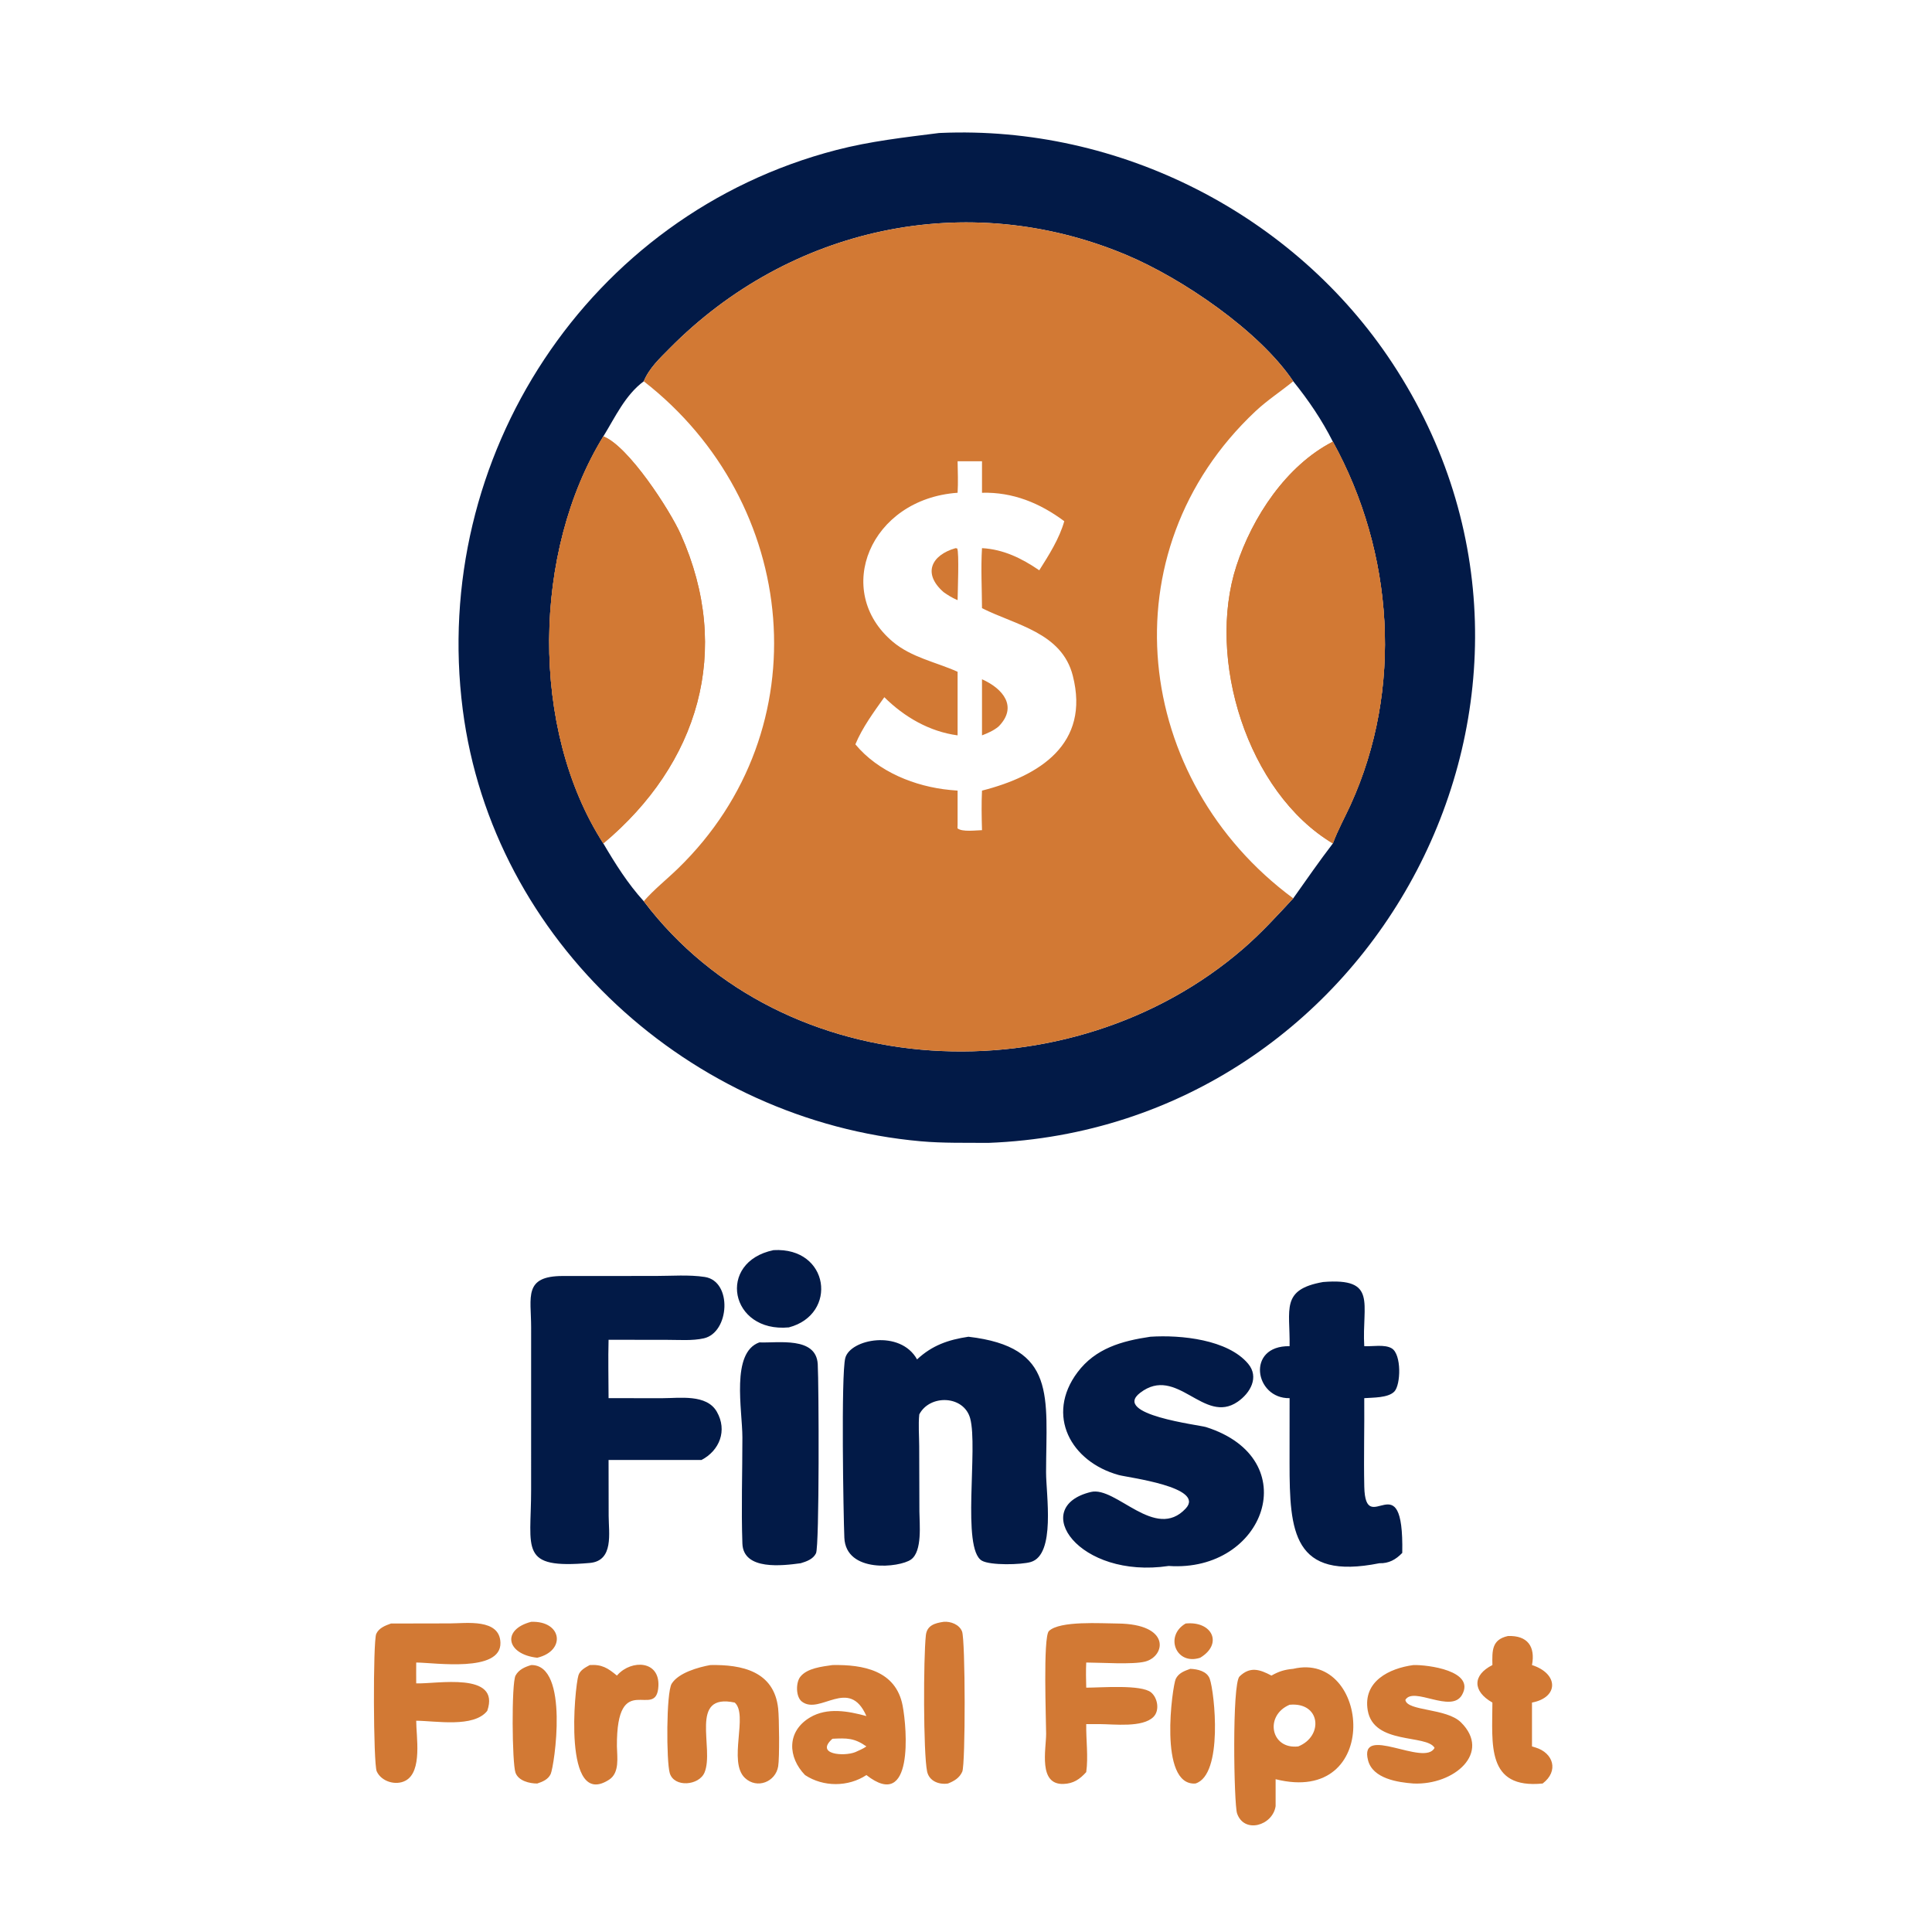 <svg xmlns="http://www.w3.org/2000/svg" width="1024" height="1024"><path fill="#D27934" d="M628.41 860.498c14.086-1.448 19.968 10.764 7.722 18.138-12.838 4.232-19.038-11.602-7.722-18.138zm-346.884-.9c16.454-.614 18.552 15.432 3.212 19.038-16.346-1.784-19.014-14.938-3.212-19.038zm349.35 24.912c3.8.16 8.866 1.206 10.324 5.318 2.53 7.136 7.258 50.94-7.604 55.472-19.836 1.362-12.144-51.886-10.442-55.412 1.538-3.182 4.634-4.262 7.722-5.378zm-349.35-1.996c20.374-.372 12.242 53.676 10.346 57.756-1.342 2.888-4.29 4.102-7.134 5.03-4.07.01-9.916-1.388-11.502-5.7-1.854-5.04-2.188-47.46.018-51.532 1.73-3.194 4.968-4.562 8.272-5.554z"/><path fill="#021A47" d="M410.004 662.598c29.694-1.686 34.238 34.06 8.12 40.944-31.308 2.97-38.446-34.684-8.12-40.944z"/><path fill="#D27934" d="M312.566 882.514c6.454-.434 9.59 1.592 14.41 5.58l.438-.482c7.364-7.986 22.26-7.618 21.554 6.084-.966 18.738-22.284-9.88-21.992 31.942.116 5.69 1.516 13.948-4.11 17.612-24.74 16.116-18.242-49.08-16.284-55.276.872-2.762 3.632-4.152 5.984-5.46zm187.562-22.916c3.702-.332 8.346 1.4 9.782 5.118 1.784 4.614 1.86 70.388.104 74.324-1.488 3.336-4.312 4.976-7.57 6.26-4.82.73-10.024-1.31-11.074-6.434-2.028-9.914-1.968-60.154-.646-72.124.578-5.242 4.712-6.452 9.404-7.144zm299.072 7.536c10.434-.424 14.656 5.562 12.786 15.38 14.14 4.52 14.304 17.188 0 19.88v23.244l1.91.582c9.39 2.874 12.476 12.424 3.742 19.08-30.03 2.988-26.664-20.982-26.634-42.906-10.654-6.042-10.518-14.594 0-19.88-.136-7.598-.392-13.472 8.196-15.38zm-50.026 15.38c7.48-.202 33.024 3.016 25.706 15.844-5.696 9.984-25.714-4.72-30.008 2.624.866 6.044 21.754 4.266 29.474 11.912 16.254 16.1-3.598 33.332-25.172 32.406-8.272-.598-21.586-2.58-24.082-12.296-5.022-19.542 30.042 3.736 35.254-6.618-4.222-7.276-32.284-1.464-35.42-19.86-2.618-15.358 11.352-22.3 24.248-24.012zm-372.708 0c16.782-.33 33.812 3.276 35.97 22.984.566 5.172.766 26.154.018 30.696-1.358 8.232-11.16 12.202-17.6 6.182-9.158-8.56 1.902-33.548-5.442-39.982-24.548-5.212-10.662 24.254-15.986 37.052-2.902 6.976-16.102 8.13-18.434.368-1.842-6.136-1.912-42.702 1.016-47.418 3.602-5.8 14.152-8.744 20.458-9.882zm64.75 0c16.152-.314 33.598 2.808 37.19 21.476 2.376 12.354 5.84 56.454-19.194 36.836-9.668 6.376-22.856 6.388-32.524 0-9.104-9.372-9.882-23.102 2.642-30.552 9.15-5.442 20.236-3.346 29.882-.73-9.168-21.02-24.612-.274-34.198-7.662-3.31-2.552-3.214-10.08-.884-13.092 3.628-4.686 11.668-5.47 17.086-6.276zm0 39.062c-9.386 8.32 6.076 9.53 12.152 7.072 1.94-.914 4.114-1.738 5.844-3.01-6.388-4.494-10.322-4.446-17.996-4.062zm151.078-61.078c28.616.24 25.36 17.416 14.664 20.176-6.526 1.682-23.51.516-31.236.498-.214 4.45-.11 8.872 0 13.324 7.482.03 29.212-1.816 34.408 2.548 3.488 2.928 4.614 9.592 1.196 12.982-5.79 5.746-20.786 3.818-28.622 3.78h-6.982c-.148 8.222 1.166 17.362 0 25.446-3.432 3.802-6.802 6.11-12.1 6.28-13.404.432-9.18-18.202-9.156-26.548.018-6.342-1.714-51.372 1.472-54.488 5.714-5.588 27.898-4.03 36.356-3.998zm-385.072 0l31.356-.062c8.404-.006 26.308-2.736 26.664 10.23.44 16.004-34.89 10.556-44.64 10.506-.058 3.682-.006 7.37 0 11.052 10.496.418 44.89-6.412 37.654 14.562-7.154 9.078-27.284 5.296-37.654 5.236-.05 8.156 3.424 26.902-5.67 31.766-5.178 2.772-12.838.49-15.269-4.962-1.814-4.072-2.026-68.946-.238-72.866 1.425-3.12 4.801-4.394 7.797-5.462z"/><path fill="#D27934" d="M685.44 884.51c40.718-9.684 47.31 72.716-9.338 58.508v14.28c-1.55 10.356-16.702 14.77-20.436 3.822-1.682-4.93-2.752-68.644 1.316-72.576 5.516-5.334 10.568-3.844 16.91-.45 3.974-2.256 6.992-3.176 11.548-3.584zm-1.928 19.048c-13.428 5.668-10.032 23.786 4.596 22.08 13.512-5.424 11.896-23.63-4.596-22.08z"/><path fill="#021A47" d="M402.466 711.498c9.864.43 30.1-3.264 30.954 11.524.598 10.39.92 96.414-.922 100.248-1.506 3.128-5.05 4.358-8.13 5.278-9.414 1.272-30.382 3.964-30.884-10.424-.65-18.666.01-37.568-.002-56.256-.01-14.638-6.21-44.92 8.984-50.37zm298.786-32.002c29.124-2.366 20.504 11.492 21.83 34.008 4.196.248 10.828-1.102 14.568 1.154 5.268 3.18 4.826 19.326 1.374 22.898-3.306 3.418-11.416 3.152-15.942 3.5.138 15.622-.314 31.276.014 46.89.596 28.382 21.074-14.39 20.13 35.128-3.418 3.542-7.076 5.618-12.128 5.474-45.854 9.178-47.6-16.814-47.608-52.932l.022-34.56c-18.55.366-23.2-27.924 0-27.552.328-19.554-4.884-30.008 17.74-34.008z"/><path fill="#021A47" d="M609.712 708.498c16.266-1.06 41.082 1.48 51.832 14.32 5.968 7.13 1.122 15.558-5.57 20.156-17.988 12.358-32.156-19.744-51.676-4.75-15.1 11.6 31.21 16.978 34.958 18.17 53.062 16.888 31.19 77.14-19.808 73.596-47.78 7.108-74.282-31.218-41.264-39.208 13.34-3.23 34.132 26.212 50.306 8.722 10.494-11.348-30.642-16.36-35.516-17.706-25.496-7.032-38.854-31.724-21.916-54.398 9.562-12.798 23.61-16.672 38.654-18.902zm-96.432 0c46.92 5.452 41.242 31.68 41.158 71.772-.024 11.8 5.206 43.678-8.092 47.622-5.05 1.496-21.502 1.872-25.952-.714-10.85-6.306-1.912-59.89-6.184-75.426-3.382-12.294-21.44-12.782-26.972-2.094-.564 5.422-.056 11.386-.042 16.858l.104 34.632c.028 6.46 1.68 21.09-4.47 25.45-5.984 4.242-34.492 7.466-35.308-11.604-.486-11.364-1.792-86.254.49-95.188 2.57-10.068 29.154-15.306 38.052.702 8.016-7.46 16.484-10.394 27.216-12.01zm-214.906-32.196l49.004-.016c8.452 0 17.856-.754 26.182.532 14.732 2.274 13.134 29.424-.496 32.522-6.126 1.392-13.288.79-19.538.806l-30.972-.04c-.278 10.284-.016 20.658 0 30.95l28.666.012c9.016 0 23.302-2.266 28.706 7.172 5.71 9.972 1.408 20.606-8.112 25.576h-49.26l.046 29.612c.012 9.036 2.846 23.84-9.998 24.968-37.682 3.304-31.078-6.954-31.096-38.724l.006-86.182c.008-16.036-4.188-27.198 16.862-27.188zm199.29-605.8l.75-.036c94.81-4.156 187.628 42.972 239.692 122.187 114.124 173.645-8.454 405.165-214.23 413.097-11.94-.104-23.92.212-35.83-.848-122.036-10.868-226.96-105.796-242.782-228.812-17.19-133.644 66.344-262.412 197.984-296.58 17.982-4.667 36.038-6.69 54.416-9.008zM341.202 202.088c-9.9 7.374-15.078 18.924-21.418 29.212-37.524 60.944-39.026 155.064 0 215.746 6.384 10.848 12.918 21.262 21.418 30.624 74.298 98.11 226.096 104.43 317.736 25.16 9.54-8.252 17.936-17.46 26.502-26.686 6.906-9.736 13.74-19.628 20.998-29.098 2.582-7.052 6.314-13.706 9.426-20.542 27.906-61.324 22.91-133.732-9.426-192.41-5.806-11.532-12.91-21.974-20.998-32.006-17.966-26.771-59.036-54.654-88.626-67.05-84.544-35.417-178.402-14.69-241.988 49.682-5.25 5.314-10.706 10.37-13.624 17.368z"/><path fill="#D27934" d="M341.202 202.088c2.918-6.998 8.374-12.054 13.624-17.368 63.586-64.371 157.444-85.099 241.988-49.682 29.59 12.396 70.66 40.279 88.626 67.05 8.088 10.032 15.192 20.474 20.998 32.006 32.336 58.678 37.332 131.086 9.426 192.41-3.112 6.836-6.844 13.49-9.426 20.542-7.258 9.47-14.092 19.362-20.998 29.098-8.566 9.226-16.962 18.434-26.502 26.686-91.64 79.27-243.438 72.95-317.736-25.16-8.5-9.362-15.034-19.776-21.418-30.624-39.026-60.682-37.524-154.802 0-215.746 6.34-10.288 11.518-21.838 21.418-29.212zm166.344 42.378c.088 5.556.34 11.164 0 16.714-46.314 3.252-66.378 52.032-34.316 78.986 9.922 8.344 22.79 10.712 34.316 15.886v33.71c-14.952-2.014-28.216-9.722-38.836-20.228-5.53 7.792-11.692 16.138-15.342 24.988 12.05 14.552 31.648 22.402 50.146 24.176l4.032.348v18.08l-.07 1.882c2.402 2.088 9.864 1.052 13.006.998-.202-7.028-.336-13.936 0-20.96 30.598-7.772 57.33-24.768 48.132-60.884-5.834-22.904-30.106-26.756-48.132-35.818-.054-10.514-.646-21.336 0-31.814 11.332.602 21.098 5.404 30.348 11.738 5.08-8.004 10.69-16.856 13.254-26.02-12.918-9.628-27.294-15.518-43.602-15.068v-16.714h-12.936zm177.894-42.378c-6.664 5.46-13.772 10.016-20.082 15.952-79.258 74.53-64.684 195.526 20.082 258.104 6.906-9.736 13.74-19.628 20.998-29.098-45.428-27.164-67.124-97.93-51.106-147.13 8.39-25.766 26.41-53.188 51.106-65.822-5.806-11.532-12.91-21.974-20.998-32.006zm-344.238 0c-9.9 7.374-15.078 18.924-21.418 29.212 13.238 5.034 35.258 39.01 41.018 51.906 27.628 61.848 9.314 121.676-41.018 163.84 6.384 10.848 12.918 21.262 21.418 30.624 5.53-6.316 12.102-11.484 18.116-17.314 76.172-73.862 64.406-194.068-18.116-258.268z"/><path fill="#D27934" d="M319.784 231.3c13.238 5.034 35.258 39.01 41.018 51.906 27.628 61.848 9.314 121.676-41.018 163.84-39.026-60.682-37.524-154.802 0-215.746zm186.674 59.23l.878.168c1.102 2.142.26 23.194.21 27.386l-.266-.114c-2.662-1.108-4.8-2.486-7.152-4.122-11.276-9.878-6.492-19.622 6.33-23.318zm14.024 69.494c11.238 5.004 19.068 14.604 8.782 25.04-2.64 2.184-5.624 3.478-8.782 4.698v-29.738zm185.956-125.93c32.336 58.678 37.332 131.086 9.426 192.41-3.112 6.836-6.844 13.49-9.426 20.542-45.428-27.164-67.124-97.93-51.106-147.13 8.39-25.766 26.41-53.188 51.106-65.822z"/></svg>